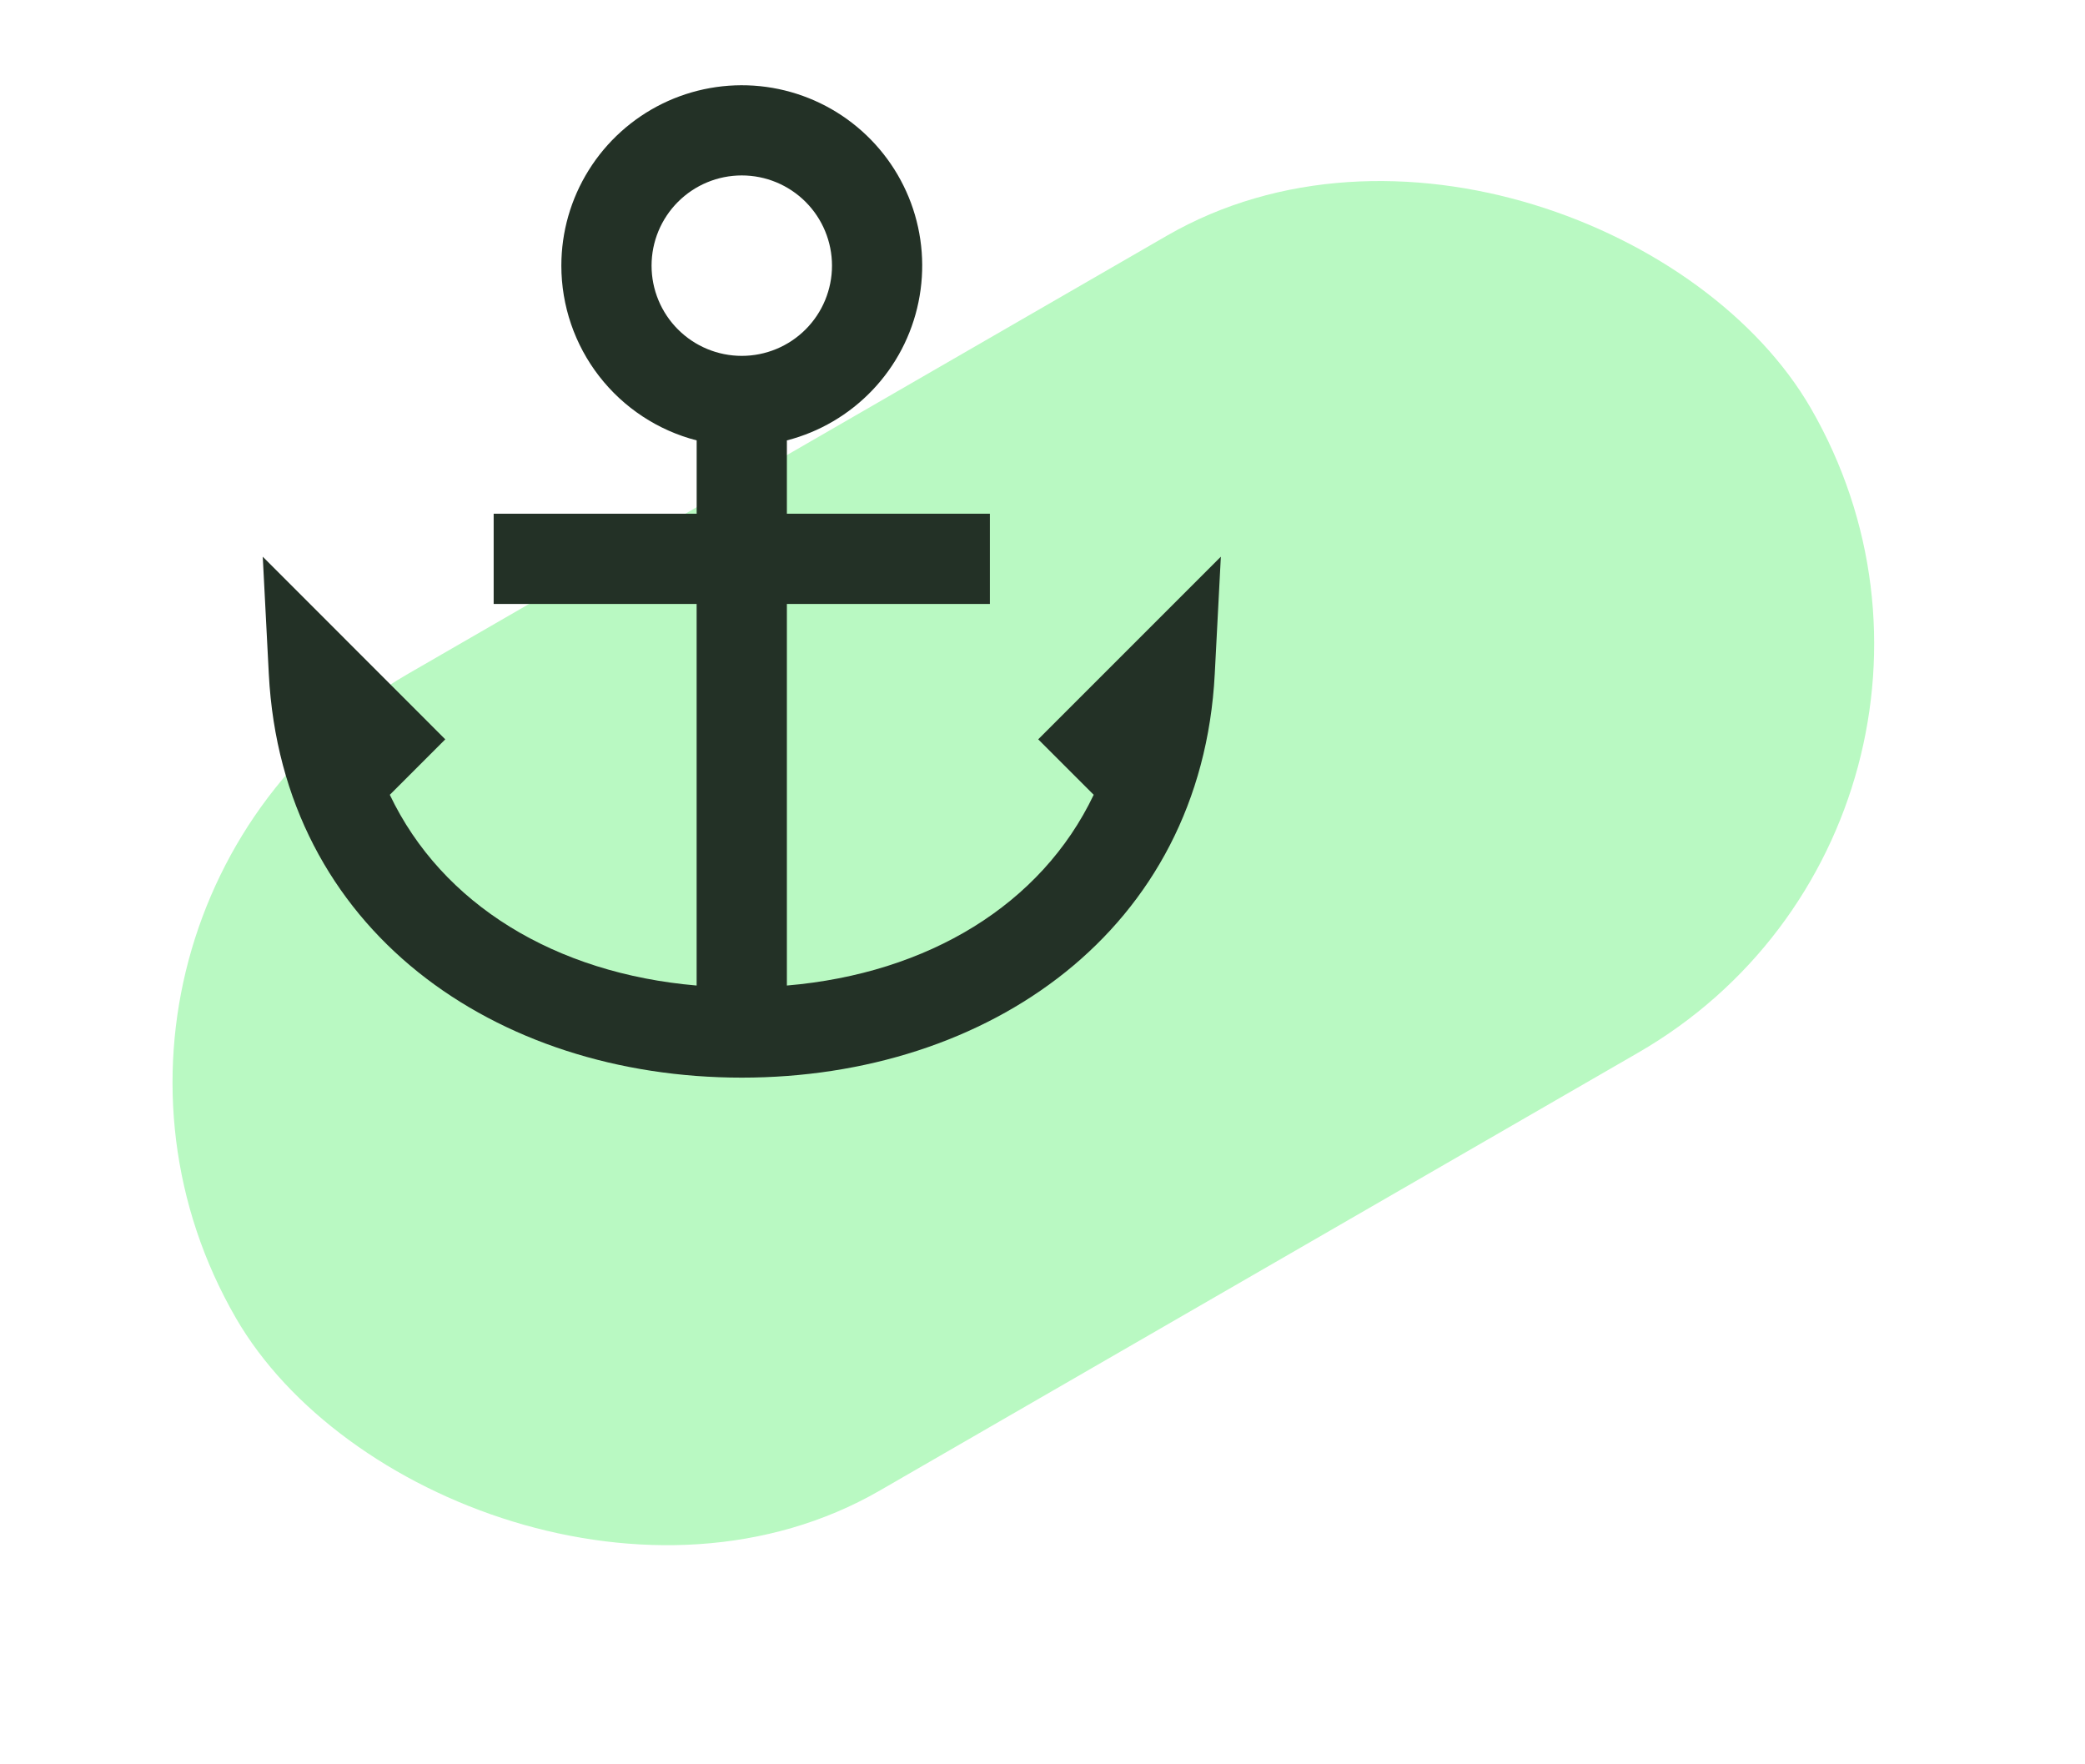 <svg width="52" height="44" viewBox="0 0 52 44" fill="none" xmlns="http://www.w3.org/2000/svg">
<rect y="22.68" width="45.361" height="23.522" rx="11.761" transform="rotate(-30 0 22.68)" fill="#B9F9C2"/>
<path d="M18.5 4.375C17.903 4.375 17.331 4.612 16.909 5.034C16.487 5.456 16.25 6.028 16.25 6.625C16.25 7.222 16.487 7.794 16.909 8.216C17.331 8.638 17.903 8.875 18.5 8.875C19.097 8.875 19.669 8.638 20.091 8.216C20.513 7.794 20.75 7.222 20.75 6.625C20.75 6.028 20.513 5.456 20.091 5.034C19.669 4.612 19.097 4.375 18.5 4.375ZM14 6.625C14 5.783 14.236 4.959 14.682 4.245C15.127 3.531 15.764 2.956 16.52 2.585C17.275 2.215 18.12 2.064 18.957 2.149C19.794 2.235 20.591 2.553 21.256 3.069C21.921 3.584 22.429 4.276 22.721 5.065C23.013 5.855 23.077 6.71 22.907 7.534C22.738 8.359 22.34 9.119 21.76 9.728C21.179 10.338 20.44 10.773 19.625 10.983V12.812H24.688V15.062H19.625V24.578C23.15 24.277 25.973 22.557 27.277 19.821L25.893 18.438L30.448 13.883L30.296 16.808C29.964 23.207 24.637 26.875 18.5 26.875C12.363 26.875 7.036 23.207 6.704 16.808L6.553 13.883L11.105 18.438L9.722 19.821C11.025 22.557 13.85 24.276 17.374 24.578V15.062H12.312V12.812H17.375V10.983C16.409 10.734 15.553 10.17 14.942 9.381C14.331 8.592 14 7.623 14 6.625Z" fill="#233126"/>
</svg>
